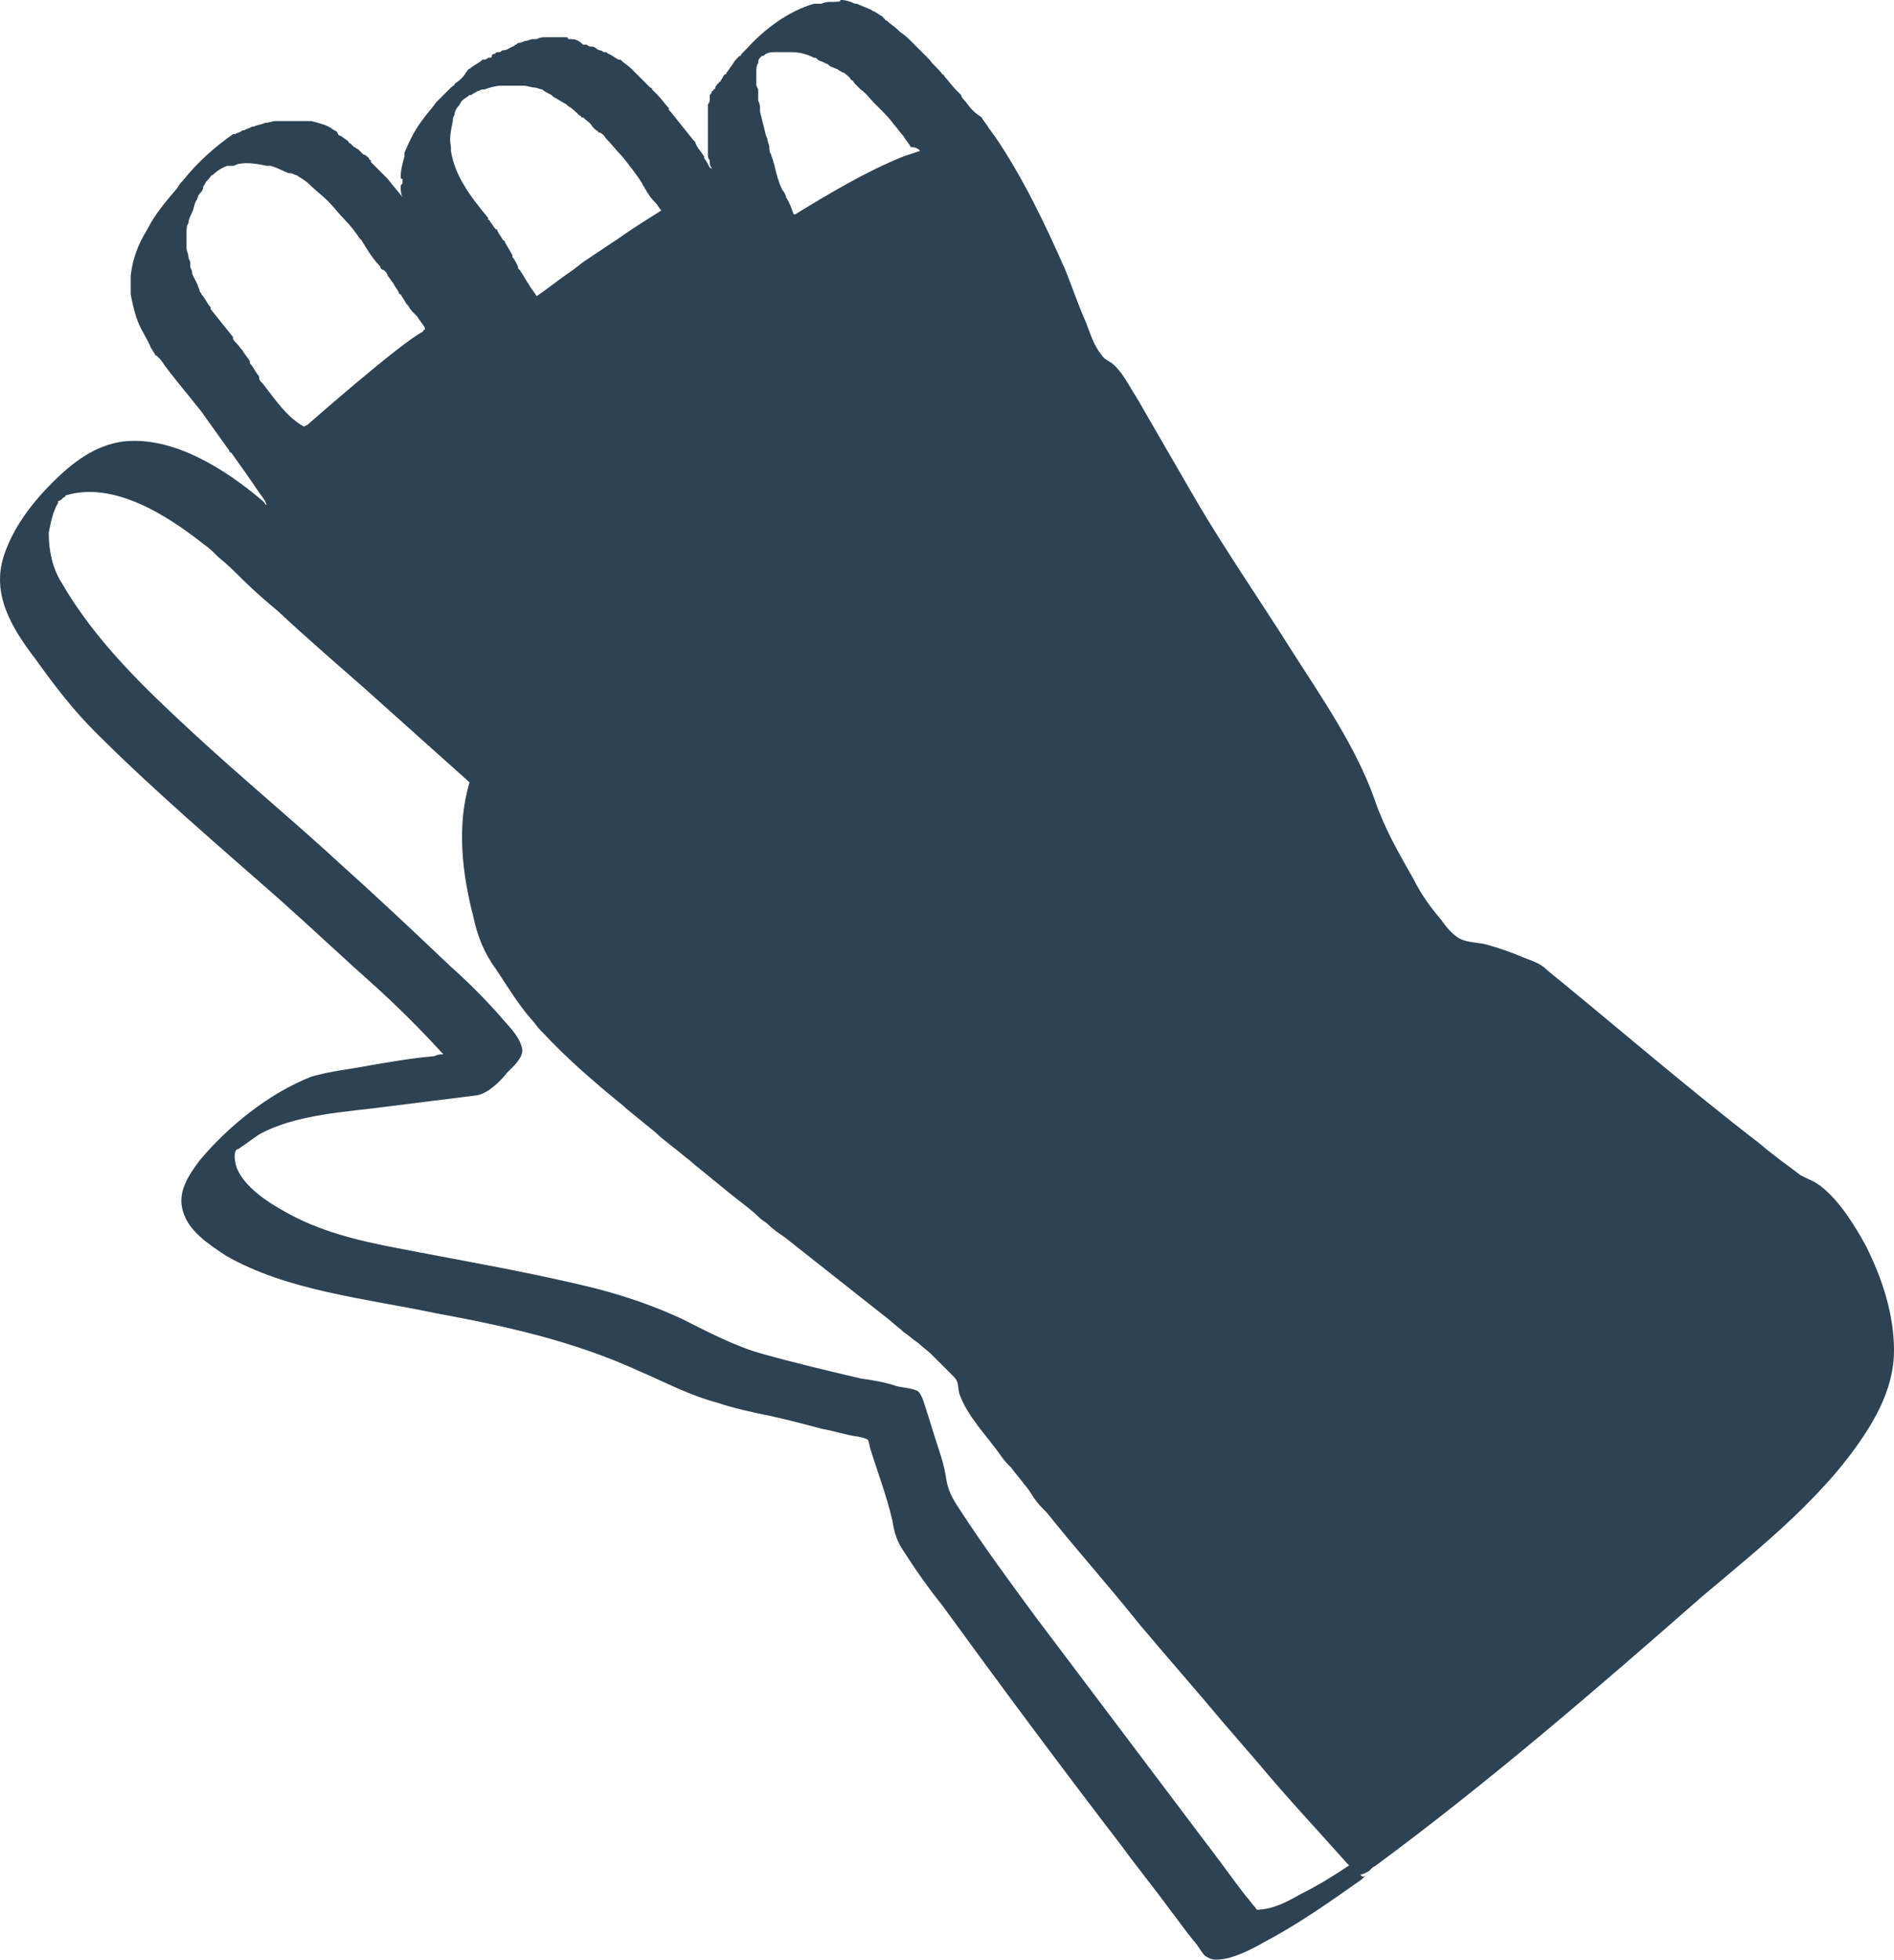 <svg xmlns="http://www.w3.org/2000/svg" version="1.1" id="Vrstva_1" x="0" y="0" xml:space="preserve" viewBox="0 0 101.718 105.2"><g id="g21" transform="translate(-16.582 .1)"><path class="st0" d="M72.5 80.7c.1.2.3.3.4.5-.2-.3-.4-.5-.7-.8l.3.3z" id="path5" fill="#2d4253"/><path class="st0" d="M77.8 87.1c.2.3.5.5.7.8-.3-.4-.7-.8-1-1.2.1.1.2.3.3.4z" id="path7" fill="#2d4253"/><path class="st0" d="M82.4 92.4c-1.3-1.5-2.6-3-3.9-4.6l1.8 2.1c.7.9 1.4 1.7 2.1 2.5z" id="path9" fill="#2d4253"/><path class="st0" d="M84.4 94.7c1.5 1.8 3.1 3.5 4.7 5.3-1.6-1.8-3.2-3.6-4.7-5.3z" id="path11" fill="#2d4253"/><path class="st0" d="M50.6 59.7c.2.2.4.3.6.5.4.3.7.6 1.1.9.5.4 1 .9 1.6 1.3.7.6 1.5 1.2 2.2 1.8-1.4-1.1-2.7-2.2-4.1-3.3-.5-.5-1-.9-1.4-1.2z" id="path13" fill="#2d4253"/><path class="st0" d="M50.2 59.3l.1.1c.1.1.2.2.3.2-.1-.1-.3-.2-.4-.3z" id="path15" fill="#2d4253"/><path class="st0" d="M56.1 64.1c-.1-.1-.1-.1-.2-.1-.7-.5-1.4-1.1-2-1.6.7.5 1.4 1.1 2.2 1.7z" id="path17" fill="#2d4253"/><path class="st0" d="M116.8 66.8c-.6-1.1-1.4-2.4-2.4-3.2-.4-.3-.5-.3-1.1-.6-.8-.6-1.5-1.1-2.2-1.7-3.9-3-7.6-6.2-11.4-9.3-.4-.4-.8-.5-1.3-.7-.7-.3-1.3-.5-2-.7-.4-.1-1-.1-1.4-.3-.4-.2-.8-.7-1-1-.6-.7-1.1-1.4-1.5-2.2-.8-1.4-1.6-2.8-2.1-4.3-1-2.8-2.8-5.4-4.4-7.9-1.7-2.7-3.5-5.3-5.1-8l-3.3-5.7c-.4-.6-.7-1.3-1.3-1.8-.3-.2-.4-.2-.6-.5-.4-.5-.6-1.2-.8-1.7-.4-.9-.7-1.8-1.1-2.8-1.1-2.5-2.3-5-3.8-7.2-.1-.1-.2-.3-.3-.4-.1-.2-.3-.4-.4-.6-.3-.2-.4-.3-.5-.4-.2-.2-.3-.4-.5-.6 0 0-.1-.1-.1-.2l-.3-.3c-.2-.2-.4-.5-.6-.7 0 0 0-.1-.1-.1-.2-.3-.5-.5-.7-.8l-.1-.1-.8-.8c-.2-.2-.4-.4-.7-.6l-.1-.1c-.2-.2-.4-.3-.6-.5 0 0-.1 0-.1-.1 0 0-.1 0-.1-.1-.2-.1-.3-.2-.5-.3-.1 0-.1-.1-.2-.1-.2-.1-.5-.2-.7-.3h-.1c-.2-.1-.5-.2-.7-.2h-.1c.1.1-.2.1-.4.1s-.4 0-.6.1H60.4h-.1c-1.4.4-2.7 1.4-3.6 2.4l-.2.2-.1.1s0 .1-.1.1l-.1.1c-.1.1-.2.2-.3.4-.1.1-.2.3-.3.4 0 0 0 .1-.1.1-.1.1-.1.2-.2.3 0 0 0 .1-.1.1 0 0 0 .1-.1.1 0 .1-.1.1-.1.2 0 0 0 .1-.1.1 0 0 0 .1-.1.1 0 .1 0 .1-.1.2v.2c0 .1 0 .2-.1.3V8.2c0 .1 0 .2.1.3v.1c0 .1 0 .2.1.3V9c0-.1-.1-.1-.1-.1-.1-.2-.2-.4-.3-.5v-.1c-.2-.3-.4-.5-.5-.8l-.1-.1-1.2-1.5-.1-.1v-.1c-.2-.2-.4-.5-.6-.7l-.1-.1-.2-.2s0-.1-.1-.1l-.1-.1-.1-.1-.1-.1-.1-.1-.2-.2-.3-.3-.1-.1c-.2-.2-.4-.3-.6-.5h-.1c-.2-.1-.3-.2-.5-.3-.1 0-.1-.1-.2-.1H49s-.1-.1-.2-.1-.2-.1-.2-.1c-.1-.1-.2-.1-.3-.1 0 0-.1 0-.2-.1H48h-.1c-.3-.3-.5-.3-.7-.3h-.1c0-.1-.1-.1-.1-.1h-.7-.1-.1-.1-.1c-.2 0-.3 0-.5.1h-.1-.1c-.1 0-.3.1-.4.1-.1 0-.2.1-.3.1-.1 0-.1 0-.2.1-.1 0-.1.1-.2.1-.2.1-.3.2-.5.2-.1 0-.1.1-.2.1h-.1c-.1 0-.1.1-.2.1 0 0-.1 0-.1.1 0 0 0 .1-.1.1h-.1s-.1.1-.2.1h-.1c-.2.2-.5.3-.7.5-.1 0-.1.1-.2.2-.1.2-.3.4-.6.6 0 .1-.1.1-.2.2l-.7.7-.1.1c-.2.3-.5.6-.7.9-.4.5-.7 1.1-1 1.8v.2c-.1.4-.2.7-.2 1.1 0 .1 0 .1.1.1v.2c0 .1-.1.1-.1.2 0 .2 0 .4.1.6-.2-.3-.5-.6-.8-1l-.9-.9v-.1s-.1 0-.1-.1c-.1-.1-.2-.2-.3-.2l-.3-.3c-.1 0-.1-.1-.2-.1l-.2-.2s-.1 0-.1-.1c-.1-.1-.3-.2-.4-.3-.1 0-.2-.1-.2-.2-.1-.1-.2-.1-.3-.2-.3-.2-.7-.3-1.1-.4h-.1-.1-.1-.5-1.1c-.2 0-.4.1-.6.1-.2.1-.4.1-.6.2h-.1c-.1.1-.3.1-.4.2h-.1c-.1.1-.2.1-.4.2h-.1c-1 .7-1.9 1.5-2.7 2.5-.1.1-.2.2-.3.4-.6.7-1.2 1.4-1.6 2.2-.5.8-.8 1.6-.9 2.5v1c.1.5.2 1 .4 1.5s.5.9.7 1.4c.1.1.1.2.2.3 0 .1.1.1.1.1l.1.1.1.1c.7 1 1.5 1.9 2.2 2.8l1.5 2.1s0 .1.1.1c.5.7 1 1.4 1.4 2 .2.3.4.5.5.8 0 0-.1 0-.1-.1l-.1-.1c-2-1.7-4.8-3.5-7.5-3.2-1.5.2-2.7 1.1-3.8 2.2-1.1 1.1-2.1 2.4-2.6 3.9-.7 2.1.4 3.9 1.7 5.6 1 1.4 2 2.7 3.2 3.9 3.1 3.1 6.5 6 9.8 8.9 1.8 1.6 3.6 3.3 5.4 4.9 1.2 1.1 2.3 2.2 3.4 3.4l.1.1c-.2 0-.3 0-.5.1-1.2.1-2.3.3-3.5.5-1 .2-2.1.3-3.1.6-2.3.9-4.5 2.7-6 4.5-.6.8-1.2 1.7-.9 2.7.3 1.1 1.4 1.8 2.3 2.4 3.3 1.9 7.5 2.3 11.3 3.1 3.8.7 7.4 1.5 10.9 3.1 1.4.6 2.7 1.3 4.2 1.7.9.3 1.8.5 2.8.7.9.2 1.7.4 2.8.7.6.1 1.2.3 1.8.4.1 0 .6.1.7.2 0 0 .1.3.1.4.4 1.3.9 2.6 1.2 3.9.1.6.2 1 .5 1.5.7 1.1 1.4 2.1 2.2 3.1 3.2 4.4 6.4 8.7 9.7 13 .8 1.1 1.7 2.2 2.5 3.3.4.5.8 1.1 1.3 1.7.2.2.4.6.6.8.2.1.3.2.6.2.8 0 1.8-.5 2.5-.9 1.9-1 3.6-2.2 5.3-3.4.1-.1.2-.2.4-.3-.2.1-.3.2-.4.1l-.4-.4-.2-.2c-.9.6-1.7 1.1-2.7 1.6-.7.4-1.3.7-2 .8-.3 0-.3.1-.4-.1-.2-.2-.3-.4-.5-.6-.7-.9-1.4-1.9-2.1-2.8-3.1-4.1-6.1-8.1-9.2-12.2-1.4-1.9-2.8-3.8-4.1-5.8-.4-.6-.6-1-.7-1.6-.1-.7-.3-1.3-.5-1.9-.2-.6-.4-1.3-.6-1.9-.1-.3-.2-.7-.4-.9-.3-.2-.9-.2-1.2-.3-.6-.2-1.2-.3-1.9-.4-1.7-.4-3.4-.8-5.2-1.3-1.5-.4-3-1.2-4.4-1.9-1.5-.7-3-1.2-4.5-1.6-3.6-.9-7.2-1.5-10.8-2.2-2.1-.4-4.2-.9-6.1-2-.9-.5-2.1-1.3-2.5-2.3-.1-.3-.2-.8 0-1 .1 0 .2-.1.2-.1.3-.2.7-.5 1-.7 2-1.1 4.7-1.2 6.9-1.5l4.8-.6c.6-.1 1.3-.8 1.6-1.2.3-.3 1-.9.8-1.4-.2-.7-.8-1.2-1.2-1.7-.8-.9-1.7-1.8-2.6-2.6-1.9-1.8-3.8-3.6-5.7-5.3-2.7-2.5-5.5-4.8-8.2-7.3-2.6-2.4-5.2-4.9-7-8-.5-.8-.7-1.7-.7-2.7.1-.5.2-1.1.5-1.6v-.1c.1 0 .2-.1.3-.2.1 0 .1-.1.1-.1 2.6-.8 5.5 1.1 7.4 2.6.3.2.5.4.8.7.5.4.9.8 1.3 1.2.6.6 1.3 1.2 1.9 1.7 1.5 1.4 3 2.7 4.6 4.1l5.7 5.1c-.7 2.3-.4 4.9.2 7.2.2 1 .6 2 1.2 2.8.6.9 1.2 1.9 1.9 2.7.2.2.3.4.5.6l.1.1c1.3 1.4 2.8 2.7 4.4 4l.1.1c.5.4 1.1.9 1.6 1.3 1.3 1.1 2.6 2.1 3.9 3.2.6.5 1.2.9 1.7 1.4.1.1.3.2.4.3.3.3.6.5.9.7l5.7 4.5c.2.2.5.4.7.6.3.2.5.4.8.6.2.2.5.4.7.6l.3.3.3.3.1.1.5.5c.3.3.2.5.3.9.4 1.2 1.5 2.3 2.2 3.3.2.3.4.5.6.7.2.3.5.6.7.9.2.2.3.4.5.7.2.3.4.5.7.8 1.6 2 3.3 3.9 4.9 5.9 1.5 1.8 3.1 3.6 4.6 5.4.6.7 1.3 1.5 1.9 2.2 1.5 1.8 3.1 3.5 4.7 5.3l.2.2.4.4c.1.1.3 0 .5-.1s.3-.3.4-.3c6.1-4.5 11.9-9.5 17.6-14.5 3.2-2.7 6.9-5.6 9.1-9.3.7-1.2 1.2-2.5 1.2-3.9 0-1.9-.6-3.8-1.5-5.6zM66 8.1zm3.8-.8c0 .1 0 .1 0 0 0 .1 0 .1 0 0v0c0-.1 0-.1 0 0zM57.2 4.4v-.5-.1c0-.2 0-.4.1-.5 0-.1 0-.2.1-.3l.1-.1c.1 0 .1 0 .2-.1.2-.1.3-.1.5-.1H59.1c.4 0 .8.1 1.2.3.1 0 .1 0 .2.1s.3.1.4.2c.1 0 .2.1.2.1.1.1.2.1.4.2.1 0 .1.1.2.1 0 0 .1.1.2.1.1.1.3.2.4.4.1 0 .1.1.2.2l.3.3c.3.2.5.5.7.7l.3.3c.3.3.6.6.8.9.2.2.3.4.5.6.1.2.3.4.4.6.3 0 .4.1.5.2l-.9.3c-2 .8-4 2-5.8 3.1h-.1c-.1-.3-.2-.6-.4-.9 0-.1-.1-.3-.2-.4-.2-.4-.3-.8-.4-1.2 0-.1-.1-.3-.1-.4 0 0-.1-.2-.1-.3-.1-.1-.1-.3-.1-.4 0-.1-.1-.3-.1-.4 0-.1-.1-.2-.1-.3l-.3-1.2v-.1c0-.2 0-.3-.1-.5v-.2-.4c-.1-.2-.1-.2-.1-.3zm-16.3 2v-.1c0-.1.1-.2.1-.3 0-.1.1-.3.2-.4.1-.1.1-.2.2-.3.1-.1.3-.2.4-.3h.1c.1-.1.2-.1.3-.2.1 0 .2-.1.3-.1h.1c.3-.1.6-.2.9-.2h1.2c.2 0 .4.1.6.1.1 0 .3.1.4.1.1.1.3.2.5.3l.1.1c.2.1.5.3.7.4l.1.1c.2.1.4.3.6.5 0 0 .1 0 .1.1h.1c.2.2.4.3.5.5l.2.2s.1 0 .1.1c.1 0 .3.1.4.3.3.3.6.7.9 1 .4.5.8 1 1.1 1.5 0 .1.1.1.1.2.1.1.1.2.2.3.1.2.3.4.4.5.1.1.2.3.3.4-.8.5-1.6 1-2.3 1.5L48 13.9c-.3.2-.5.4-.8.6-.6.4-1.2.9-1.8 1.3-.1-.2-.3-.4-.4-.6-.2-.3-.3-.5-.5-.8l-.1-.1v-.1c-.1-.2-.2-.4-.3-.5v-.1c-.1-.2-.3-.5-.4-.7 0-.1-.1-.1-.1-.1-.1-.2-.2-.3-.3-.5 0 0 0-.1-.1-.1-.1-.1-.2-.3-.3-.4 0 0 0-.1-.1-.1v-.1c-1-1.2-1.8-2.3-2-3.6v-.2c-.1-.5 0-.9.1-1.4zM30.7 20.5c-.1-.1-.2-.2-.2-.3v-.1c-.2-.2-.3-.5-.5-.7v-.1c-.1-.2-.3-.4-.4-.6l-.1-.1c-.1-.2-.3-.3-.4-.5V18l-1.2-1.5v-.1c-.2-.2-.3-.5-.5-.7 0-.1-.1-.1-.1-.2s-.1-.2-.1-.3l-.3-.6v-.1c0-.1-.1-.2-.1-.3V14c0-.1-.1-.2-.1-.3 0-.2-.1-.3-.1-.5V13v-.5-.1c0-.2 0-.4.1-.5 0-.2.1-.4.2-.6.1-.2.1-.4.2-.6.1-.1.1-.3.2-.4.1-.1.2-.2.2-.4.1-.1.1-.2.2-.3l.1-.1c.1-.1.1-.2.2-.2.2-.2.5-.4.8-.5H29.1c.1 0 .2-.1.3-.1.5-.1 1 0 1.5.1h.2c.4.1.7.3 1 .4h.1c.1 0 .2.1.3.1.3.2.5.3.7.5.3.3.7.6 1 .9.3.3.6.7.9 1 .3.3.6.7.8 1l.1.1c.3.5.6 1 1 1.4 0 .1.1.2.2.2.1.1.2.2.2.3.1.1.2.3.3.4.1.2.2.3.3.5 0 0 0 .1.1.1.1.2.2.3.3.5l.1.1c.1.2.2.3.4.5l.1.1c.1.2.3.4.4.6v.1s-.1 0-.1.1h0c-1.2.6-6.2 5-6.2 5l-.2.1c-.9-.5-1.5-1.4-2.2-2.3zm11.4 21.4s0-.1 0 0v-.1.1z" id="path19" fill="#2d4253"/></g></svg>